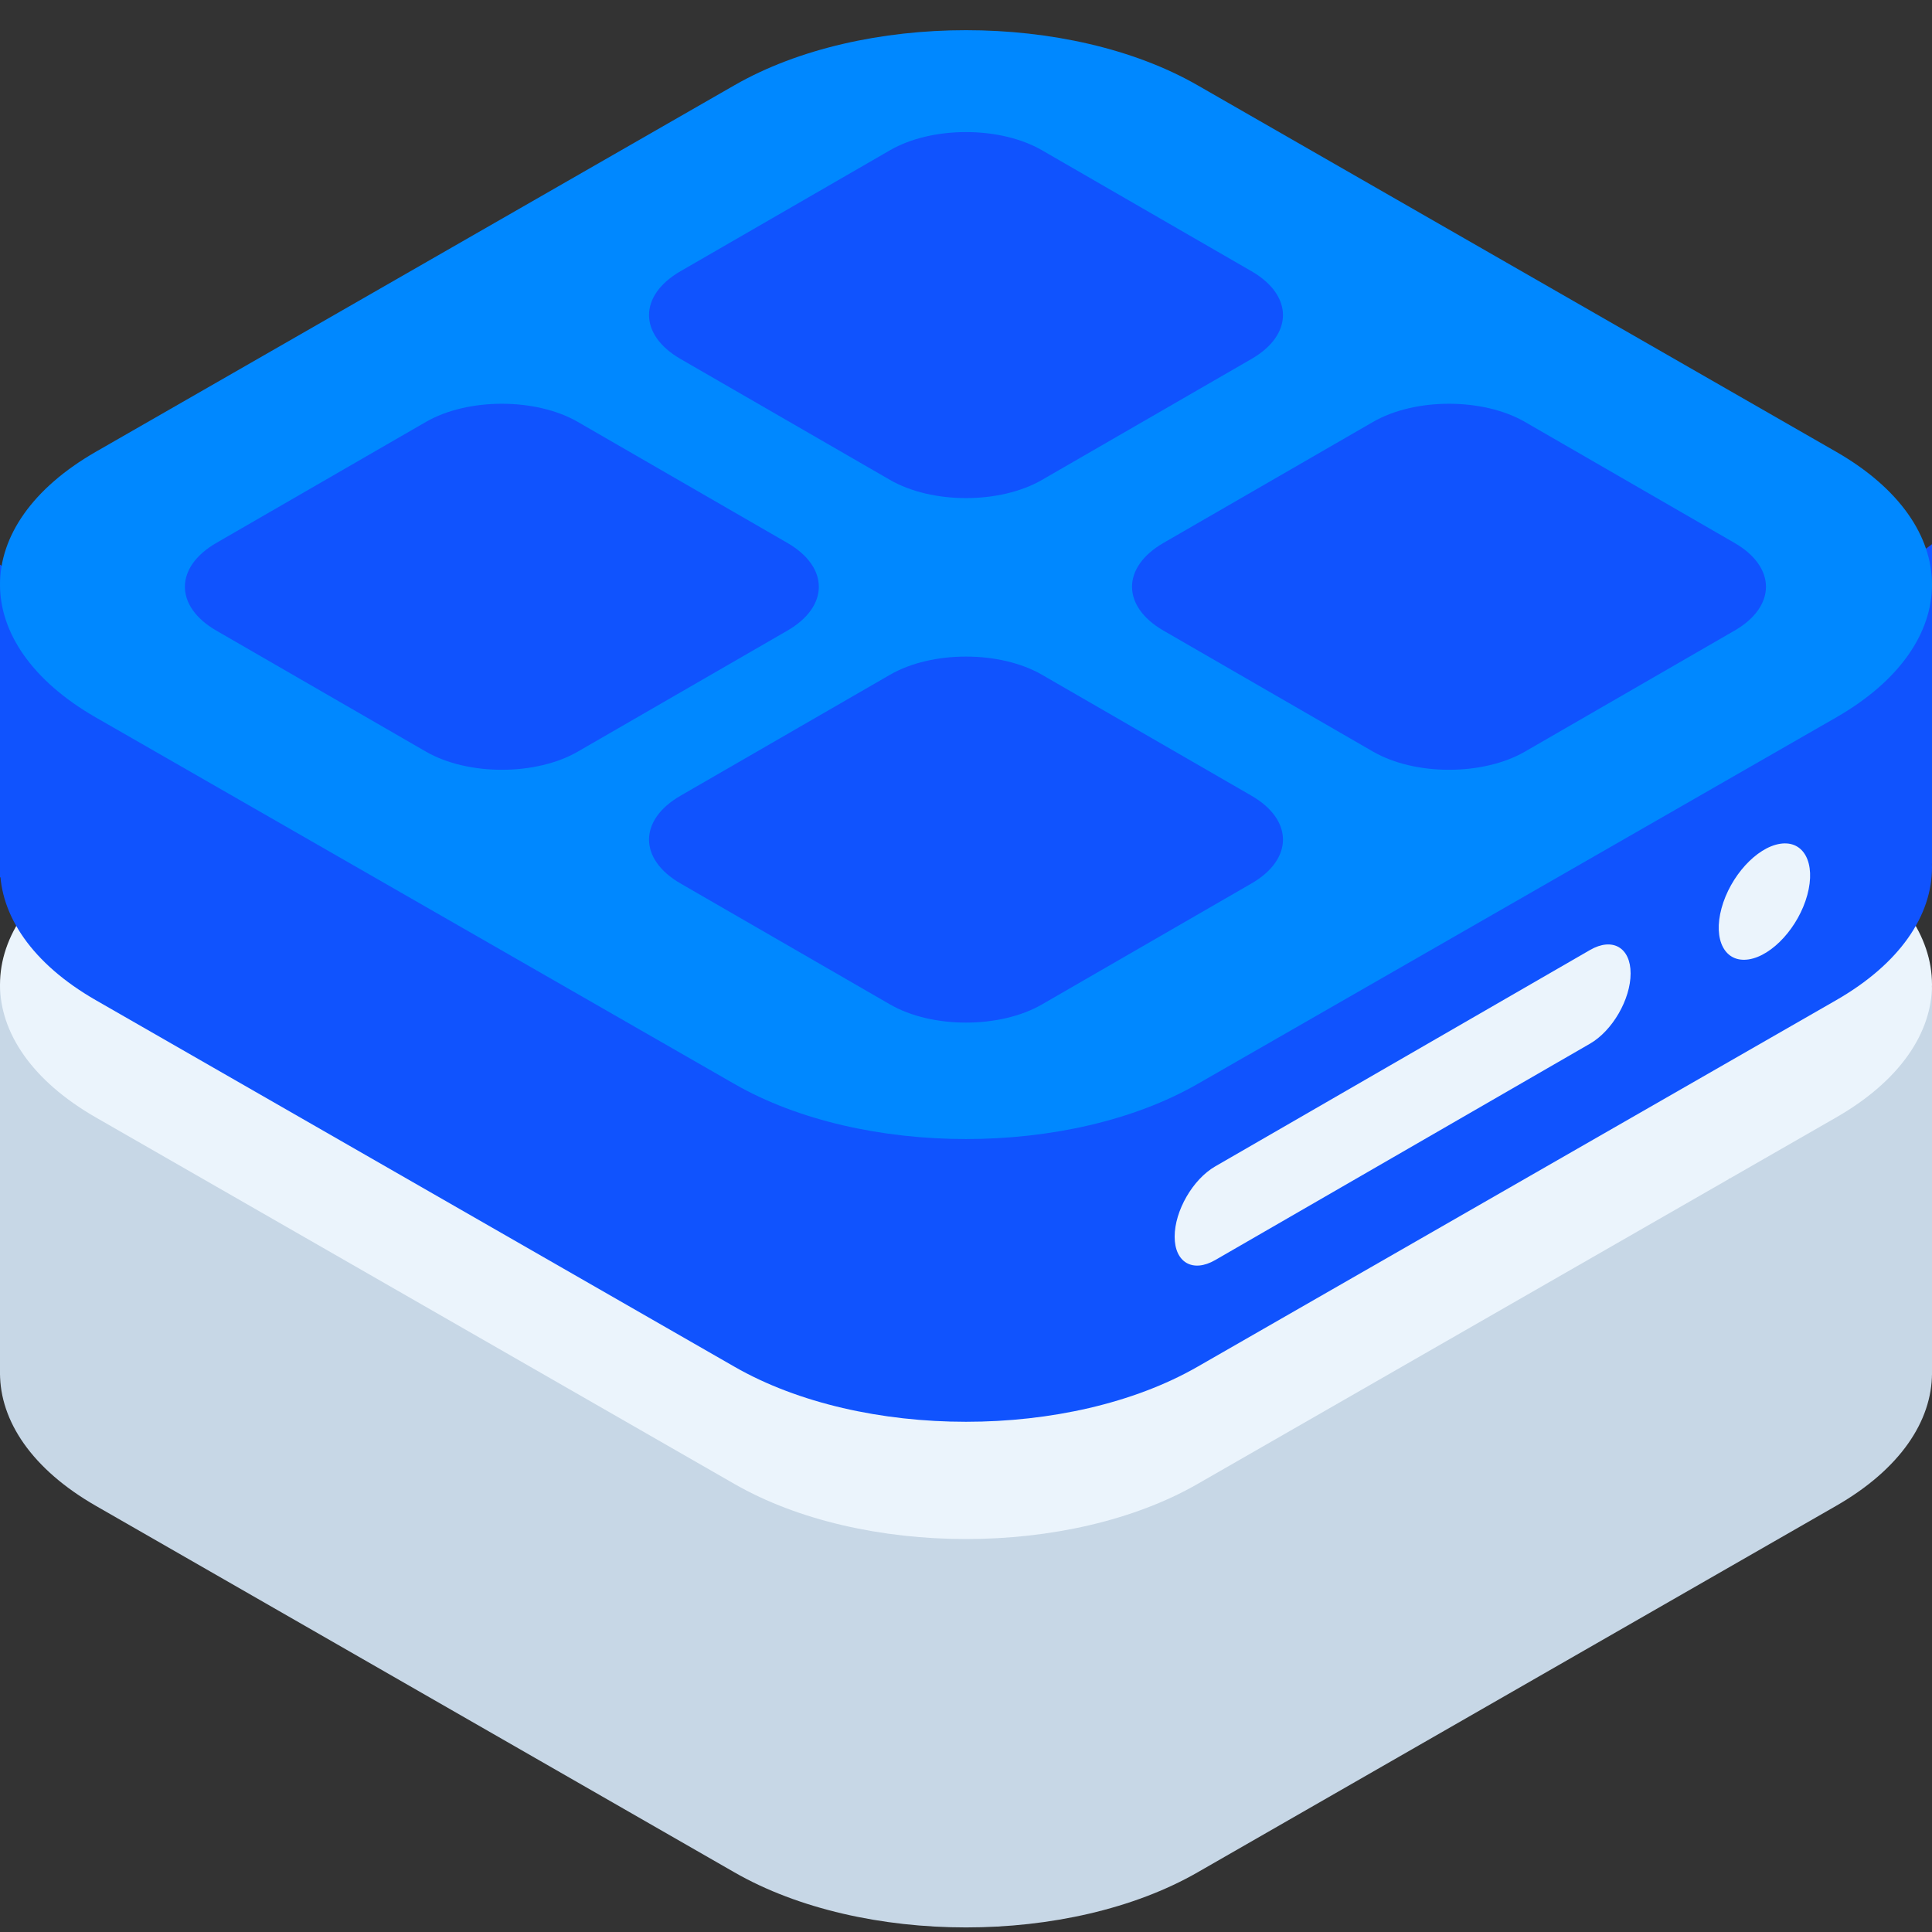 <svg width="512" height="512" viewBox="0 0 512 512" fill="none" xmlns="http://www.w3.org/2000/svg">
<rect x="0" y="0" width="512" height="512" fill="#333333" stroke="none"/>
<g clip-path="url(#clip0_2184_3168)">
<path d="M25.411 399.069C-8.47 379.623 -8.47 348.095 25.411 328.649L194.652 231.514C228.534 212.068 283.466 212.068 317.348 231.514L486.589 328.649C520.47 348.095 520.47 379.623 486.589 399.069L317.348 496.204C283.466 515.65 228.534 515.65 194.652 496.204L25.411 399.069Z" fill="#C7D7E6"/>
<path d="M512 364.5V261.5L454.31 308.59L512 364.5Z" fill="#C7D7E6"/>
<path d="M0 364.5V261L59.493 313.098L0 364.5Z" fill="#C7D7E6"/>
<path d="M25.411 296.14C-8.47 276.694 -8.47 245.165 25.411 225.719L194.652 128.585C228.534 109.138 283.466 109.138 317.348 128.585L486.589 225.719C520.47 245.165 520.47 276.694 486.589 296.14L317.348 393.275C283.466 412.721 228.534 412.721 194.652 393.275L25.411 296.14Z" fill="#EBF4FC"/>
<path d="M25.411 265.069C-8.47 245.623 -8.47 214.095 25.411 194.649L194.652 97.514C228.534 78.068 283.466 78.068 317.348 97.514L486.589 194.649C520.47 214.095 520.47 245.623 486.589 265.069L317.348 362.204C283.466 381.65 228.534 381.65 194.652 362.204L25.411 265.069Z" fill="#1053FE"/>
<path d="M512 228.957V144.224L454.31 186.591L512 228.957Z" fill="#1053FE"/>
<path d="M0 232.563V149.633L59.493 191.098L0 232.563Z" fill="#1053FE"/>
<path d="M25.411 190.139C-8.47 170.693 -8.47 139.165 25.411 119.719L194.652 22.584C228.534 3.138 283.466 3.138 317.348 22.584L486.589 119.719C520.47 139.165 520.47 170.693 486.589 190.139L317.348 287.274C283.466 306.72 228.534 306.72 194.652 287.274L25.411 190.139Z" fill="#0088FF"/>
<path d="M180.338 95.123C169.221 88.704 169.221 78.296 180.338 71.877L235.87 39.814C246.988 33.395 265.012 33.395 276.13 39.814L331.662 71.877C342.779 78.296 342.779 88.704 331.662 95.123L276.13 127.186C265.012 133.605 246.988 133.605 235.87 127.186L180.338 95.123Z" fill="#1053FE"/>
<path d="M180.338 234.123C169.221 227.704 169.221 217.296 180.338 210.877L235.87 178.814C246.988 172.395 265.012 172.395 276.13 178.814L331.662 210.877C342.779 217.296 342.779 227.704 331.662 234.123L276.13 266.186C265.012 272.605 246.988 272.605 235.87 266.186L180.338 234.123Z" fill="#1053FE"/>
<path d="M308.338 167.123C297.221 160.704 297.221 150.296 308.338 143.877L363.87 111.814C374.988 105.395 393.012 105.395 404.13 111.814L459.662 143.877C470.779 150.296 470.779 160.704 459.662 167.123L404.13 199.186C393.012 205.605 374.988 205.605 363.87 199.186L308.338 167.123Z" fill="#1053FE"/>
<path d="M57.338 167.123C46.221 160.704 46.221 150.296 57.338 143.877L112.87 111.814C123.988 105.395 142.012 105.395 153.13 111.814L208.662 143.877C219.779 150.296 219.779 160.704 208.662 167.123L153.13 199.186C142.012 205.605 123.988 205.605 112.87 199.186L57.338 167.123Z" fill="#1053FE"/>
<path d="M478.959 237.172C476.658 245.633 469.704 253.279 463.426 254.25C457.147 255.221 453.923 249.148 456.223 240.688C458.524 232.227 465.478 224.581 471.757 223.61C478.035 222.639 481.26 228.711 478.959 237.172Z" fill="#EBF4FC"/>
<path d="M311.296 327.724C311.296 320.869 316.108 312.534 322.044 309.107L421.379 251.756C427.316 248.329 432.128 251.107 432.128 257.962C432.128 264.816 427.316 273.151 421.379 276.578L322.044 333.93C316.108 337.357 311.296 334.579 311.296 327.724Z" fill="#EBF4FC"/>
</g>
<defs>
<clipPath id="clip0_2184_3168">
<rect width="512" height="512" fill="white"/>
</clipPath>
</defs>
</svg>
